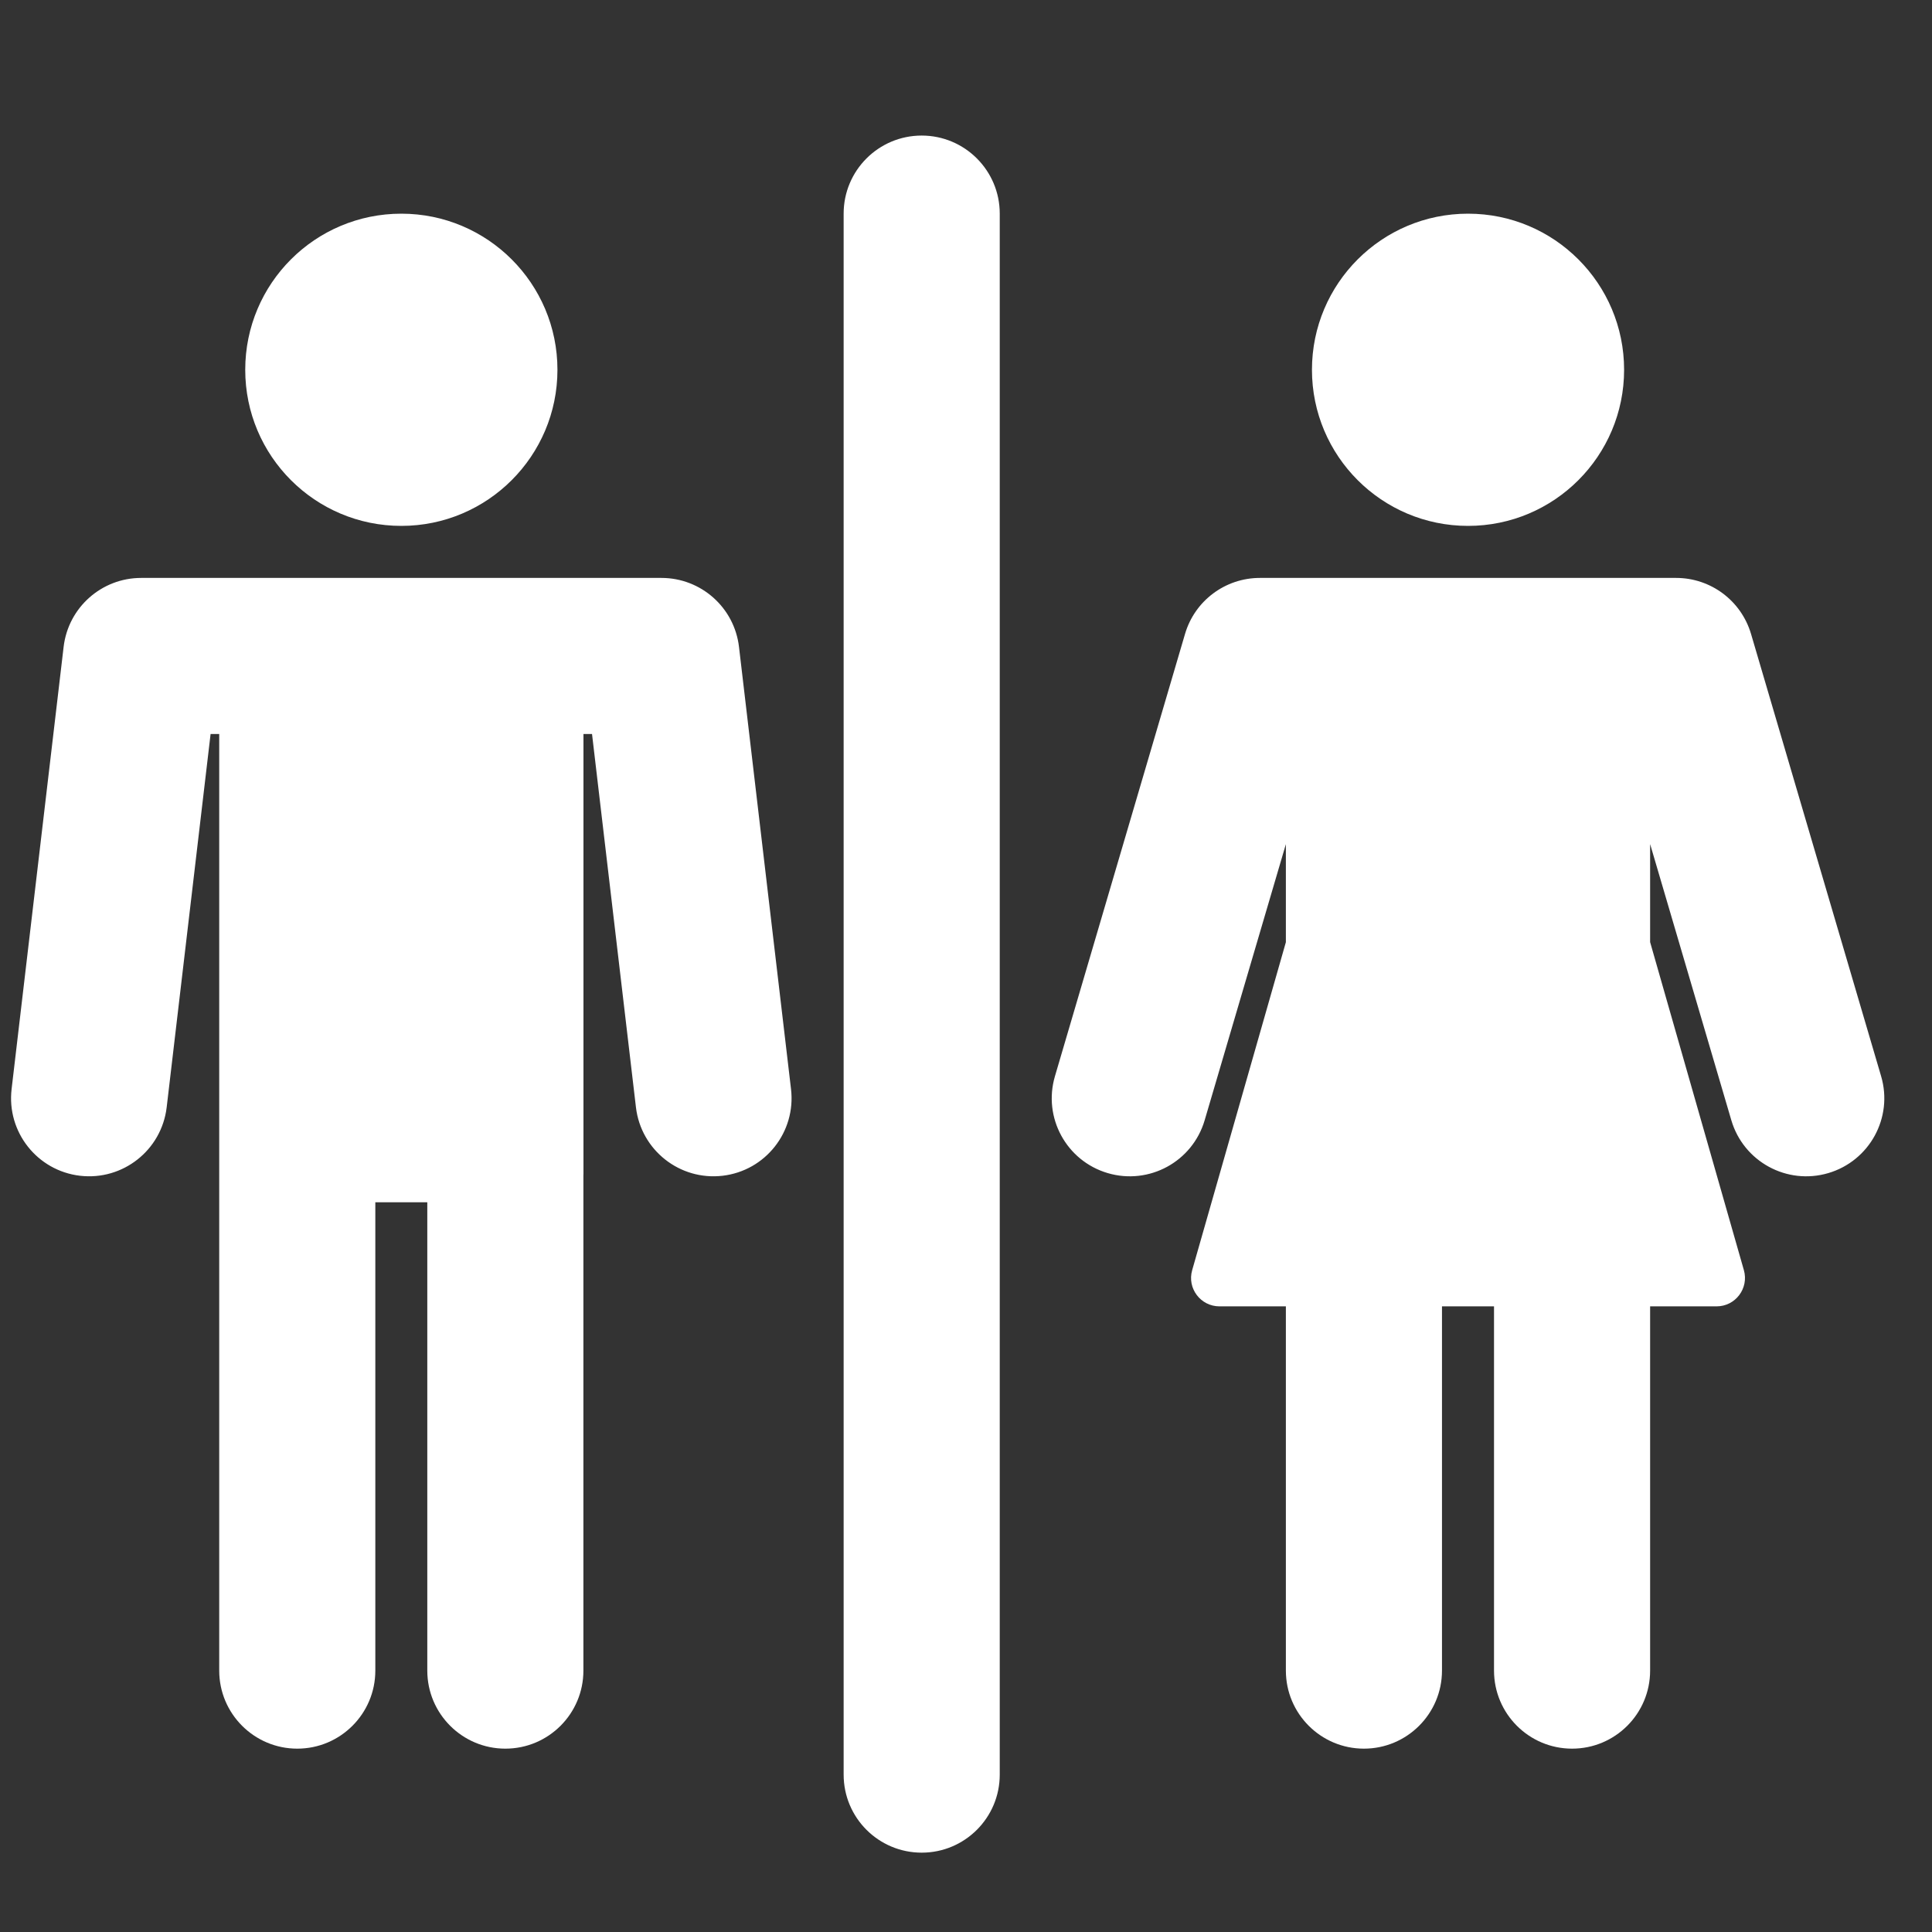 <?xml version="1.0" encoding="UTF-8"?> <svg xmlns="http://www.w3.org/2000/svg" width="30" height="30" viewBox="0 0 30 30" fill="none"><rect x="0" y="0" width="30" height="30" fill="#333333" stroke="none"/> <path fill-rule="evenodd" clip-rule="evenodd" d="M15.524 3.317C15.524 2.648 14.981 2.105 14.312 2.105C13.642 2.105 13.1 2.648 13.1 3.317V27.556C13.1 28.226 13.642 28.768 14.312 28.768C14.981 28.768 15.524 28.226 15.524 27.556V3.317ZM8.656 5.742C8.656 7.08 7.57 8.166 6.232 8.166C4.893 8.166 3.808 7.08 3.808 5.742C3.808 4.403 4.893 3.318 6.232 3.318C7.57 3.318 8.656 4.403 8.656 5.742ZM3.404 11.398H3.27L2.588 17.195C2.509 17.86 1.907 18.335 1.242 18.257C0.578 18.179 0.102 17.577 0.18 16.912L0.988 10.044C1.06 9.434 1.577 8.974 2.192 8.974H3.845H4.616H7.847H8.619H8.619L10.271 8.974C10.886 8.974 11.403 9.434 11.475 10.044L12.283 16.912C12.361 17.577 11.886 18.179 11.221 18.257C10.556 18.335 9.954 17.86 9.875 17.195L9.193 11.398H9.06V18.229C9.06 18.236 9.06 18.244 9.059 18.251V25.941C9.059 26.61 8.517 27.153 7.847 27.153C7.178 27.153 6.635 26.61 6.635 25.941V18.669H5.828V25.941C5.828 26.61 5.285 27.153 4.616 27.153C3.947 27.153 3.404 26.61 3.404 25.941V18.229V11.398ZM25.219 5.742C25.219 7.08 24.134 8.166 22.796 8.166C21.457 8.166 20.372 7.08 20.372 5.742C20.372 4.403 21.457 3.318 22.796 3.318C24.134 3.318 25.219 4.403 25.219 5.742ZM18.936 20.285H19.967V25.941C19.967 26.61 20.51 27.153 21.179 27.153C21.848 27.153 22.391 26.61 22.391 25.941V20.285H23.199V25.941C23.199 26.61 23.742 27.153 24.411 27.153C25.081 27.153 25.623 26.61 25.623 25.941V20.285H26.655C26.948 20.285 27.159 20.005 27.079 19.723L25.623 14.629L25.623 13.107L26.884 17.395C27.073 18.038 27.747 18.405 28.389 18.216C29.031 18.027 29.399 17.354 29.21 16.712L27.19 9.844C27.038 9.328 26.565 8.974 26.027 8.974H25.182H24.411H21.179H20.408H19.563C19.026 8.974 18.552 9.328 18.401 9.844L16.381 16.712C16.192 17.354 16.559 18.027 17.201 18.216C17.844 18.405 18.517 18.038 18.706 17.395L19.967 13.108V14.63L18.512 19.723C18.431 20.005 18.643 20.285 18.936 20.285Z" fill="white"></path> </svg> 
